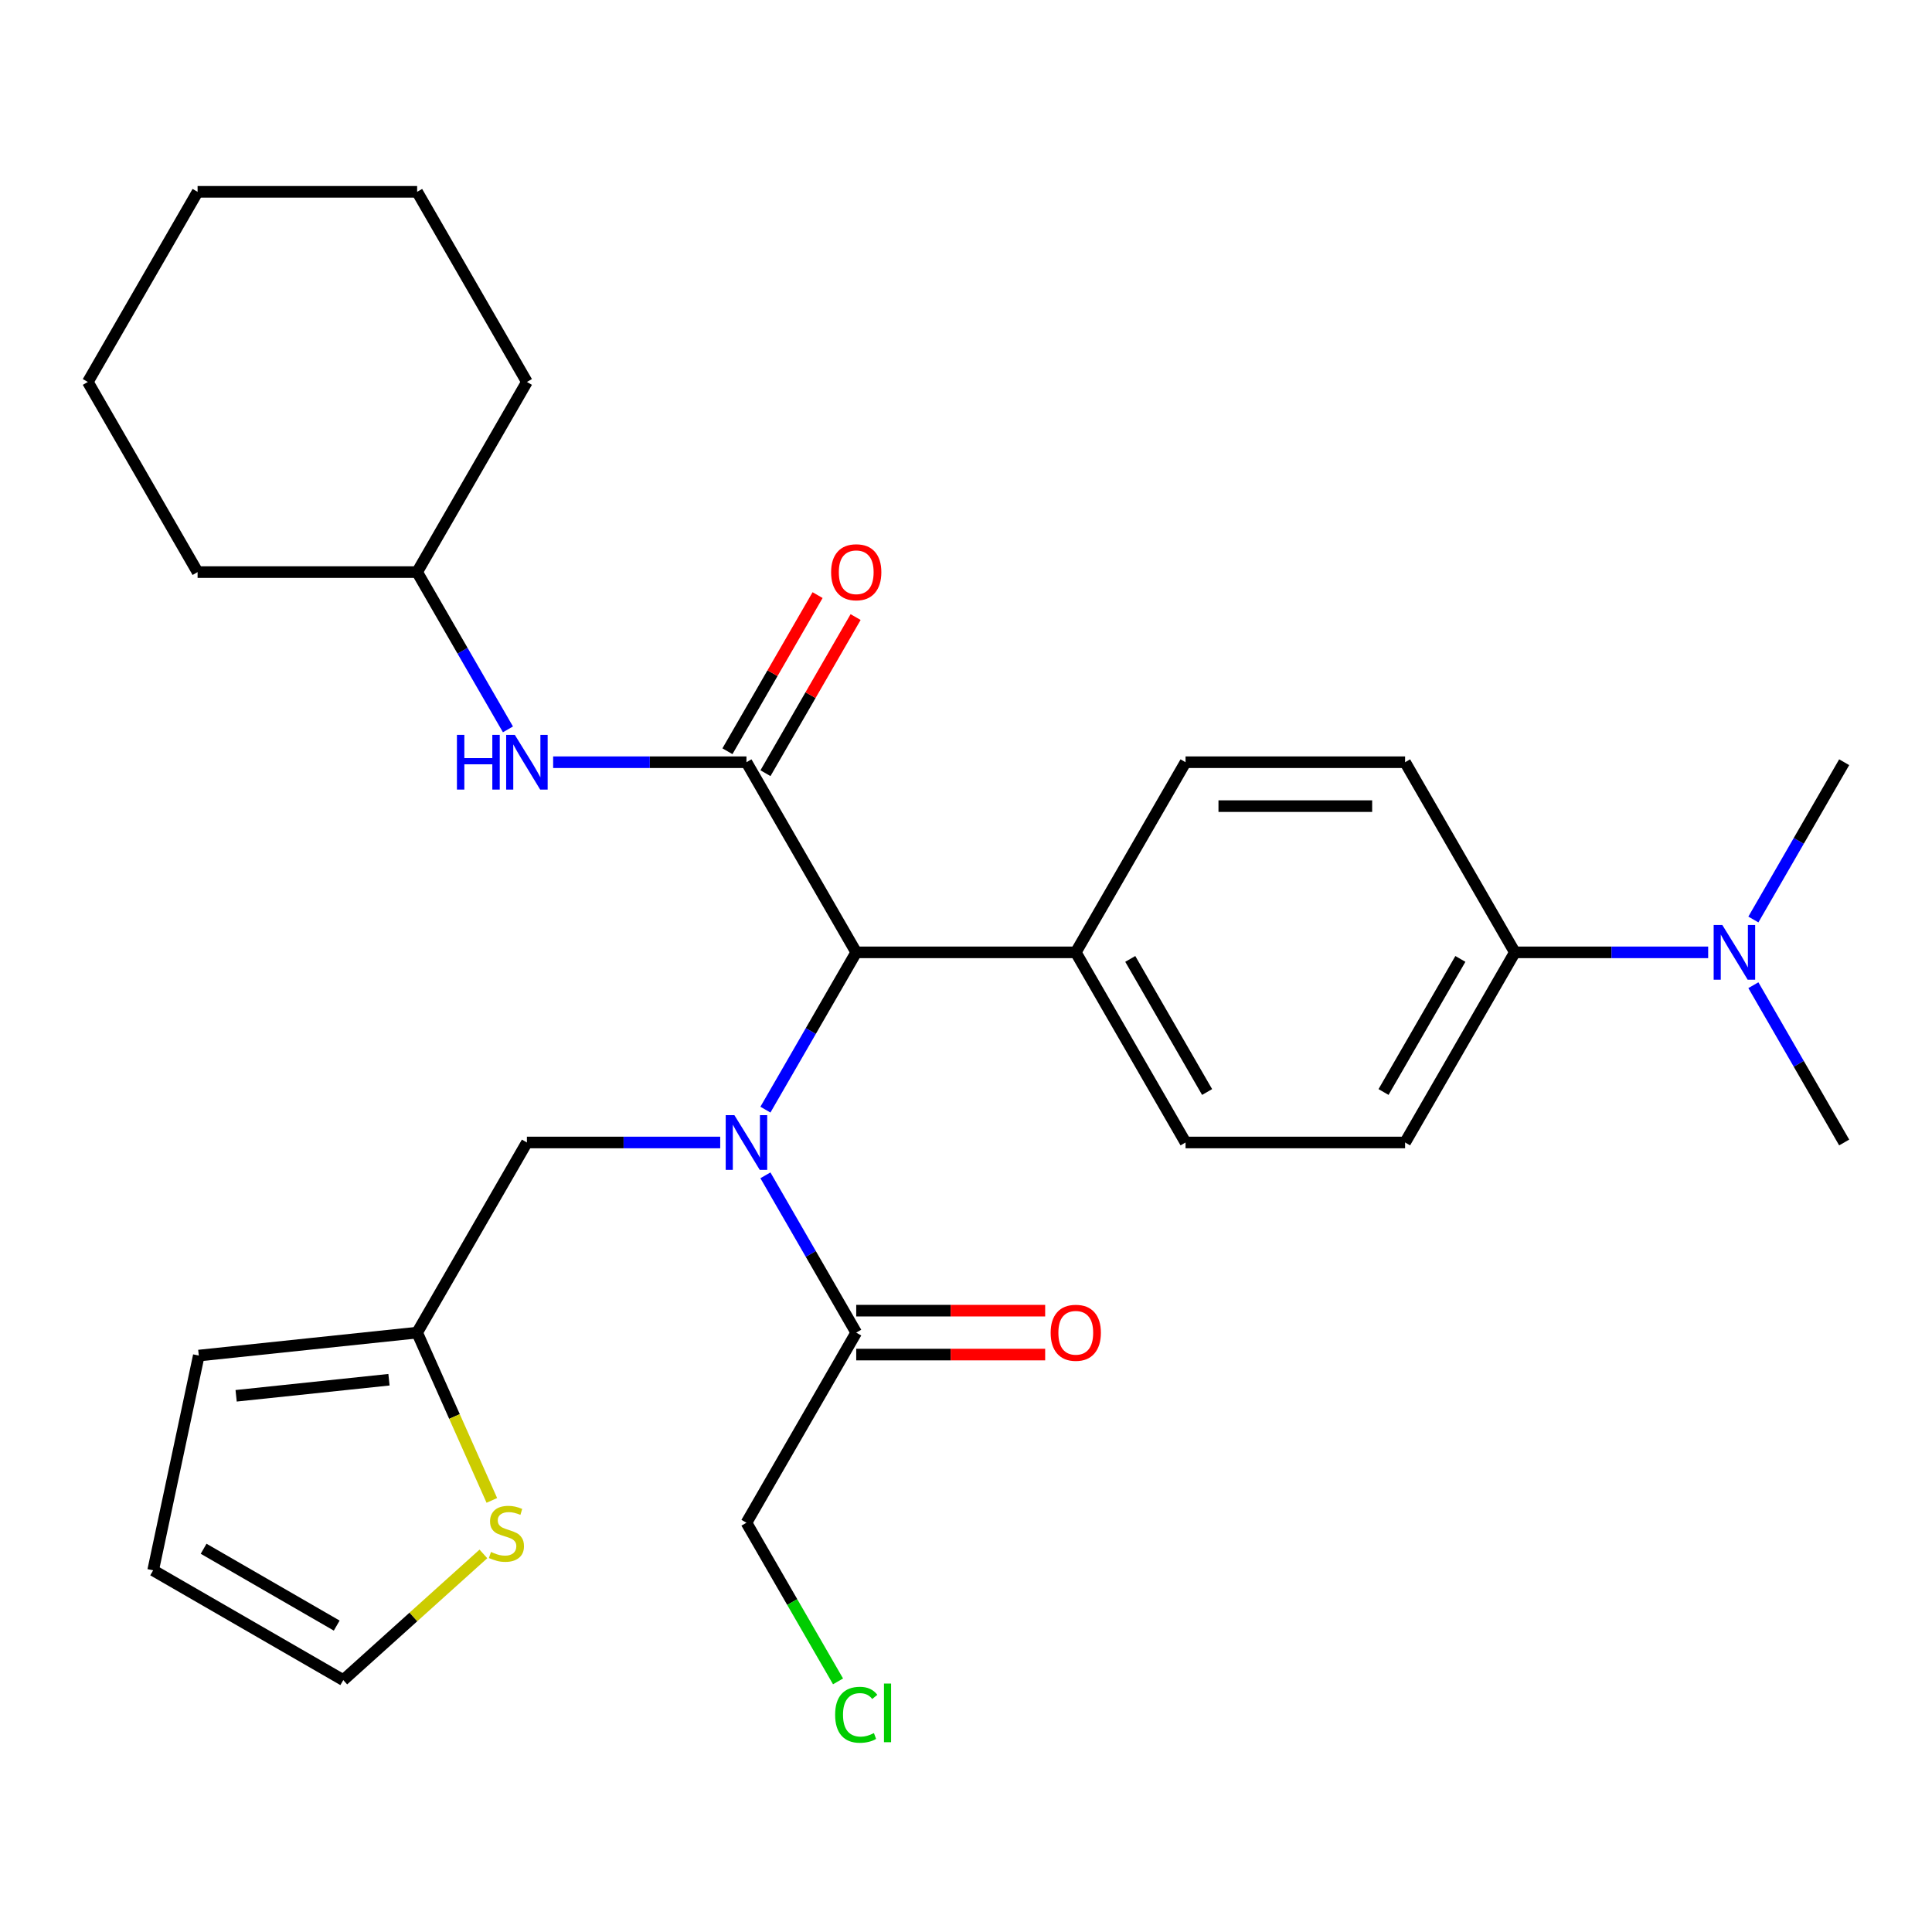 <?xml version='1.0' encoding='iso-8859-1'?>
<svg version='1.1' baseProfile='full'
              xmlns='http://www.w3.org/2000/svg'
                      xmlns:rdkit='http://www.rdkit.org/xml'
                      xmlns:xlink='http://www.w3.org/1999/xlink'
                  xml:space='preserve'
width='1000px' height='1000px' viewBox='0 0 1000 1000'>
<!-- END OF HEADER -->
<rect style='opacity:1.0;fill:#FFFFFF;stroke:none' width='1000' height='1000' x='0' y='0'> </rect>
<path class='bond-0' d='M 396.179,574.347 L 419.68,533.642' style='fill:none;fill-rule:evenodd;stroke:#0000FF;stroke-width:6px;stroke-linecap:butt;stroke-linejoin:miter;stroke-opacity:1' />
<path class='bond-0' d='M 419.68,533.642 L 443.182,492.936' style='fill:none;fill-rule:evenodd;stroke:#000000;stroke-width:6px;stroke-linecap:butt;stroke-linejoin:miter;stroke-opacity:1' />
<path class='bond-1' d='M 396.179,608.349 L 419.68,649.055' style='fill:none;fill-rule:evenodd;stroke:#0000FF;stroke-width:6px;stroke-linecap:butt;stroke-linejoin:miter;stroke-opacity:1' />
<path class='bond-1' d='M 419.68,649.055 L 443.182,689.76' style='fill:none;fill-rule:evenodd;stroke:#000000;stroke-width:6px;stroke-linecap:butt;stroke-linejoin:miter;stroke-opacity:1' />
<path class='bond-2' d='M 372.783,591.348 L 322.755,591.348' style='fill:none;fill-rule:evenodd;stroke:#0000FF;stroke-width:6px;stroke-linecap:butt;stroke-linejoin:miter;stroke-opacity:1' />
<path class='bond-2' d='M 322.755,591.348 L 272.727,591.348' style='fill:none;fill-rule:evenodd;stroke:#000000;stroke-width:6px;stroke-linecap:butt;stroke-linejoin:miter;stroke-opacity:1' />
<path class='bond-3' d='M 386.364,394.524 L 443.182,492.936' style='fill:none;fill-rule:evenodd;stroke:#000000;stroke-width:6px;stroke-linecap:butt;stroke-linejoin:miter;stroke-opacity:1' />
<path class='bond-4' d='M 386.364,394.524 L 336.336,394.524' style='fill:none;fill-rule:evenodd;stroke:#000000;stroke-width:6px;stroke-linecap:butt;stroke-linejoin:miter;stroke-opacity:1' />
<path class='bond-4' d='M 336.336,394.524 L 286.308,394.524' style='fill:none;fill-rule:evenodd;stroke:#0000FF;stroke-width:6px;stroke-linecap:butt;stroke-linejoin:miter;stroke-opacity:1' />
<path class='bond-5' d='M 396.205,400.206 L 419.533,359.801' style='fill:none;fill-rule:evenodd;stroke:#000000;stroke-width:6px;stroke-linecap:butt;stroke-linejoin:miter;stroke-opacity:1' />
<path class='bond-5' d='M 419.533,359.801 L 442.861,319.395' style='fill:none;fill-rule:evenodd;stroke:#FF0000;stroke-width:6px;stroke-linecap:butt;stroke-linejoin:miter;stroke-opacity:1' />
<path class='bond-5' d='M 376.522,388.843 L 399.851,348.437' style='fill:none;fill-rule:evenodd;stroke:#000000;stroke-width:6px;stroke-linecap:butt;stroke-linejoin:miter;stroke-opacity:1' />
<path class='bond-5' d='M 399.851,348.437 L 423.179,308.031' style='fill:none;fill-rule:evenodd;stroke:#FF0000;stroke-width:6px;stroke-linecap:butt;stroke-linejoin:miter;stroke-opacity:1' />
<path class='bond-6' d='M 443.182,492.936 L 556.818,492.936' style='fill:none;fill-rule:evenodd;stroke:#000000;stroke-width:6px;stroke-linecap:butt;stroke-linejoin:miter;stroke-opacity:1' />
<path class='bond-7' d='M 443.182,701.124 L 492.08,701.124' style='fill:none;fill-rule:evenodd;stroke:#000000;stroke-width:6px;stroke-linecap:butt;stroke-linejoin:miter;stroke-opacity:1' />
<path class='bond-7' d='M 492.08,701.124 L 540.977,701.124' style='fill:none;fill-rule:evenodd;stroke:#FF0000;stroke-width:6px;stroke-linecap:butt;stroke-linejoin:miter;stroke-opacity:1' />
<path class='bond-7' d='M 443.182,678.397 L 492.08,678.397' style='fill:none;fill-rule:evenodd;stroke:#000000;stroke-width:6px;stroke-linecap:butt;stroke-linejoin:miter;stroke-opacity:1' />
<path class='bond-7' d='M 492.08,678.397 L 540.977,678.397' style='fill:none;fill-rule:evenodd;stroke:#FF0000;stroke-width:6px;stroke-linecap:butt;stroke-linejoin:miter;stroke-opacity:1' />
<path class='bond-8' d='M 443.182,689.76 L 386.364,788.172' style='fill:none;fill-rule:evenodd;stroke:#000000;stroke-width:6px;stroke-linecap:butt;stroke-linejoin:miter;stroke-opacity:1' />
<path class='bond-9' d='M 262.912,377.523 L 239.41,336.818' style='fill:none;fill-rule:evenodd;stroke:#0000FF;stroke-width:6px;stroke-linecap:butt;stroke-linejoin:miter;stroke-opacity:1' />
<path class='bond-9' d='M 239.41,336.818 L 215.909,296.112' style='fill:none;fill-rule:evenodd;stroke:#000000;stroke-width:6px;stroke-linecap:butt;stroke-linejoin:miter;stroke-opacity:1' />
<path class='bond-10' d='M 272.727,591.348 L 215.909,689.76' style='fill:none;fill-rule:evenodd;stroke:#000000;stroke-width:6px;stroke-linecap:butt;stroke-linejoin:miter;stroke-opacity:1' />
<path class='bond-11' d='M 215.909,689.76 L 235.243,733.186' style='fill:none;fill-rule:evenodd;stroke:#000000;stroke-width:6px;stroke-linecap:butt;stroke-linejoin:miter;stroke-opacity:1' />
<path class='bond-11' d='M 235.243,733.186 L 254.578,776.611' style='fill:none;fill-rule:evenodd;stroke:#CCCC00;stroke-width:6px;stroke-linecap:butt;stroke-linejoin:miter;stroke-opacity:1' />
<path class='bond-12' d='M 215.909,689.76 L 102.895,701.639' style='fill:none;fill-rule:evenodd;stroke:#000000;stroke-width:6px;stroke-linecap:butt;stroke-linejoin:miter;stroke-opacity:1' />
<path class='bond-12' d='M 201.333,714.145 L 122.223,722.46' style='fill:none;fill-rule:evenodd;stroke:#000000;stroke-width:6px;stroke-linecap:butt;stroke-linejoin:miter;stroke-opacity:1' />
<path class='bond-13' d='M 250.208,804.306 L 213.945,836.958' style='fill:none;fill-rule:evenodd;stroke:#CCCC00;stroke-width:6px;stroke-linecap:butt;stroke-linejoin:miter;stroke-opacity:1' />
<path class='bond-13' d='M 213.945,836.958 L 177.681,869.61' style='fill:none;fill-rule:evenodd;stroke:#000000;stroke-width:6px;stroke-linecap:butt;stroke-linejoin:miter;stroke-opacity:1' />
<path class='bond-14' d='M 556.818,492.936 L 613.636,394.524' style='fill:none;fill-rule:evenodd;stroke:#000000;stroke-width:6px;stroke-linecap:butt;stroke-linejoin:miter;stroke-opacity:1' />
<path class='bond-15' d='M 556.818,492.936 L 613.636,591.348' style='fill:none;fill-rule:evenodd;stroke:#000000;stroke-width:6px;stroke-linecap:butt;stroke-linejoin:miter;stroke-opacity:1' />
<path class='bond-15' d='M 585.023,496.335 L 624.796,565.223' style='fill:none;fill-rule:evenodd;stroke:#000000;stroke-width:6px;stroke-linecap:butt;stroke-linejoin:miter;stroke-opacity:1' />
<path class='bond-16' d='M 784.091,492.936 L 727.273,591.348' style='fill:none;fill-rule:evenodd;stroke:#000000;stroke-width:6px;stroke-linecap:butt;stroke-linejoin:miter;stroke-opacity:1' />
<path class='bond-16' d='M 755.886,496.335 L 716.113,565.223' style='fill:none;fill-rule:evenodd;stroke:#000000;stroke-width:6px;stroke-linecap:butt;stroke-linejoin:miter;stroke-opacity:1' />
<path class='bond-17' d='M 784.091,492.936 L 834.119,492.936' style='fill:none;fill-rule:evenodd;stroke:#000000;stroke-width:6px;stroke-linecap:butt;stroke-linejoin:miter;stroke-opacity:1' />
<path class='bond-17' d='M 834.119,492.936 L 884.146,492.936' style='fill:none;fill-rule:evenodd;stroke:#0000FF;stroke-width:6px;stroke-linecap:butt;stroke-linejoin:miter;stroke-opacity:1' />
<path class='bond-18' d='M 784.091,492.936 L 727.273,394.524' style='fill:none;fill-rule:evenodd;stroke:#000000;stroke-width:6px;stroke-linecap:butt;stroke-linejoin:miter;stroke-opacity:1' />
<path class='bond-19' d='M 907.543,509.937 L 931.044,550.643' style='fill:none;fill-rule:evenodd;stroke:#0000FF;stroke-width:6px;stroke-linecap:butt;stroke-linejoin:miter;stroke-opacity:1' />
<path class='bond-19' d='M 931.044,550.643 L 954.545,591.348' style='fill:none;fill-rule:evenodd;stroke:#000000;stroke-width:6px;stroke-linecap:butt;stroke-linejoin:miter;stroke-opacity:1' />
<path class='bond-20' d='M 907.543,475.935 L 931.044,435.23' style='fill:none;fill-rule:evenodd;stroke:#0000FF;stroke-width:6px;stroke-linecap:butt;stroke-linejoin:miter;stroke-opacity:1' />
<path class='bond-20' d='M 931.044,435.23 L 954.545,394.524' style='fill:none;fill-rule:evenodd;stroke:#000000;stroke-width:6px;stroke-linecap:butt;stroke-linejoin:miter;stroke-opacity:1' />
<path class='bond-21' d='M 177.681,869.61 L 79.269,812.792' style='fill:none;fill-rule:evenodd;stroke:#000000;stroke-width:6px;stroke-linecap:butt;stroke-linejoin:miter;stroke-opacity:1' />
<path class='bond-21' d='M 174.283,841.405 L 105.394,801.632' style='fill:none;fill-rule:evenodd;stroke:#000000;stroke-width:6px;stroke-linecap:butt;stroke-linejoin:miter;stroke-opacity:1' />
<path class='bond-22' d='M 102.895,701.639 L 79.269,812.792' style='fill:none;fill-rule:evenodd;stroke:#000000;stroke-width:6px;stroke-linecap:butt;stroke-linejoin:miter;stroke-opacity:1' />
<path class='bond-23' d='M 613.636,394.524 L 727.273,394.524' style='fill:none;fill-rule:evenodd;stroke:#000000;stroke-width:6px;stroke-linecap:butt;stroke-linejoin:miter;stroke-opacity:1' />
<path class='bond-23' d='M 630.682,417.252 L 710.227,417.252' style='fill:none;fill-rule:evenodd;stroke:#000000;stroke-width:6px;stroke-linecap:butt;stroke-linejoin:miter;stroke-opacity:1' />
<path class='bond-24' d='M 613.636,591.348 L 727.273,591.348' style='fill:none;fill-rule:evenodd;stroke:#000000;stroke-width:6px;stroke-linecap:butt;stroke-linejoin:miter;stroke-opacity:1' />
<path class='bond-25' d='M 215.909,296.112 L 272.727,197.7' style='fill:none;fill-rule:evenodd;stroke:#000000;stroke-width:6px;stroke-linecap:butt;stroke-linejoin:miter;stroke-opacity:1' />
<path class='bond-26' d='M 215.909,296.112 L 102.273,296.112' style='fill:none;fill-rule:evenodd;stroke:#000000;stroke-width:6px;stroke-linecap:butt;stroke-linejoin:miter;stroke-opacity:1' />
<path class='bond-27' d='M 386.364,788.172 L 410.067,829.228' style='fill:none;fill-rule:evenodd;stroke:#000000;stroke-width:6px;stroke-linecap:butt;stroke-linejoin:miter;stroke-opacity:1' />
<path class='bond-27' d='M 410.067,829.228 L 433.77,870.283' style='fill:none;fill-rule:evenodd;stroke:#00CC00;stroke-width:6px;stroke-linecap:butt;stroke-linejoin:miter;stroke-opacity:1' />
<path class='bond-28' d='M 272.727,197.7 L 215.909,99.288' style='fill:none;fill-rule:evenodd;stroke:#000000;stroke-width:6px;stroke-linecap:butt;stroke-linejoin:miter;stroke-opacity:1' />
<path class='bond-29' d='M 102.273,296.112 L 45.455,197.7' style='fill:none;fill-rule:evenodd;stroke:#000000;stroke-width:6px;stroke-linecap:butt;stroke-linejoin:miter;stroke-opacity:1' />
<path class='bond-30' d='M 45.455,197.7 L 102.273,99.288' style='fill:none;fill-rule:evenodd;stroke:#000000;stroke-width:6px;stroke-linecap:butt;stroke-linejoin:miter;stroke-opacity:1' />
<path class='bond-31' d='M 215.909,99.288 L 102.273,99.288' style='fill:none;fill-rule:evenodd;stroke:#000000;stroke-width:6px;stroke-linecap:butt;stroke-linejoin:miter;stroke-opacity:1' />
<path  class='atom-0' d='M 380.104 577.188
L 389.384 592.188
Q 390.304 593.668, 391.784 596.348
Q 393.264 599.028, 393.344 599.188
L 393.344 577.188
L 397.104 577.188
L 397.104 605.508
L 393.224 605.508
L 383.264 589.108
Q 382.104 587.188, 380.864 584.988
Q 379.664 582.788, 379.304 582.108
L 379.304 605.508
L 375.624 605.508
L 375.624 577.188
L 380.104 577.188
' fill='#0000FF'/>
<path  class='atom-4' d='M 236.507 380.364
L 240.347 380.364
L 240.347 392.404
L 254.827 392.404
L 254.827 380.364
L 258.667 380.364
L 258.667 408.684
L 254.827 408.684
L 254.827 395.604
L 240.347 395.604
L 240.347 408.684
L 236.507 408.684
L 236.507 380.364
' fill='#0000FF'/>
<path  class='atom-4' d='M 266.467 380.364
L 275.747 395.364
Q 276.667 396.844, 278.147 399.524
Q 279.627 402.204, 279.707 402.364
L 279.707 380.364
L 283.467 380.364
L 283.467 408.684
L 279.587 408.684
L 269.627 392.284
Q 268.467 390.364, 267.227 388.164
Q 266.027 385.964, 265.667 385.284
L 265.667 408.684
L 261.987 408.684
L 261.987 380.364
L 266.467 380.364
' fill='#0000FF'/>
<path  class='atom-7' d='M 254.129 803.292
Q 254.449 803.412, 255.769 803.972
Q 257.089 804.532, 258.529 804.892
Q 260.009 805.212, 261.449 805.212
Q 264.129 805.212, 265.689 803.932
Q 267.249 802.612, 267.249 800.332
Q 267.249 798.772, 266.449 797.812
Q 265.689 796.852, 264.489 796.332
Q 263.289 795.812, 261.289 795.212
Q 258.769 794.452, 257.249 793.732
Q 255.769 793.012, 254.689 791.492
Q 253.649 789.972, 253.649 787.412
Q 253.649 783.852, 256.049 781.652
Q 258.489 779.452, 263.289 779.452
Q 266.569 779.452, 270.289 781.012
L 269.369 784.092
Q 265.969 782.692, 263.409 782.692
Q 260.649 782.692, 259.129 783.852
Q 257.609 784.972, 257.649 786.932
Q 257.649 788.452, 258.409 789.372
Q 259.209 790.292, 260.329 790.812
Q 261.489 791.332, 263.409 791.932
Q 265.969 792.732, 267.489 793.532
Q 269.009 794.332, 270.089 795.972
Q 271.209 797.572, 271.209 800.332
Q 271.209 804.252, 268.569 806.372
Q 265.969 808.452, 261.609 808.452
Q 259.089 808.452, 257.169 807.892
Q 255.289 807.372, 253.049 806.452
L 254.129 803.292
' fill='#CCCC00'/>
<path  class='atom-9' d='M 430.182 296.192
Q 430.182 289.392, 433.542 285.592
Q 436.902 281.792, 443.182 281.792
Q 449.462 281.792, 452.822 285.592
Q 456.182 289.392, 456.182 296.192
Q 456.182 303.072, 452.782 306.992
Q 449.382 310.872, 443.182 310.872
Q 436.942 310.872, 433.542 306.992
Q 430.182 303.112, 430.182 296.192
M 443.182 307.672
Q 447.502 307.672, 449.822 304.792
Q 452.182 301.872, 452.182 296.192
Q 452.182 290.632, 449.822 287.832
Q 447.502 284.992, 443.182 284.992
Q 438.862 284.992, 436.502 287.792
Q 434.182 290.592, 434.182 296.192
Q 434.182 301.912, 436.502 304.792
Q 438.862 307.672, 443.182 307.672
' fill='#FF0000'/>
<path  class='atom-11' d='M 891.467 478.776
L 900.747 493.776
Q 901.667 495.256, 903.147 497.936
Q 904.627 500.616, 904.707 500.776
L 904.707 478.776
L 908.467 478.776
L 908.467 507.096
L 904.587 507.096
L 894.627 490.696
Q 893.467 488.776, 892.227 486.576
Q 891.027 484.376, 890.667 483.696
L 890.667 507.096
L 886.987 507.096
L 886.987 478.776
L 891.467 478.776
' fill='#0000FF'/>
<path  class='atom-13' d='M 543.818 689.84
Q 543.818 683.04, 547.178 679.24
Q 550.538 675.44, 556.818 675.44
Q 563.098 675.44, 566.458 679.24
Q 569.818 683.04, 569.818 689.84
Q 569.818 696.72, 566.418 700.64
Q 563.018 704.52, 556.818 704.52
Q 550.578 704.52, 547.178 700.64
Q 543.818 696.76, 543.818 689.84
M 556.818 701.32
Q 561.138 701.32, 563.458 698.44
Q 565.818 695.52, 565.818 689.84
Q 565.818 684.28, 563.458 681.48
Q 561.138 678.64, 556.818 678.64
Q 552.498 678.64, 550.138 681.44
Q 547.818 684.24, 547.818 689.84
Q 547.818 695.56, 550.138 698.44
Q 552.498 701.32, 556.818 701.32
' fill='#FF0000'/>
<path  class='atom-22' d='M 432.262 887.564
Q 432.262 880.524, 435.542 876.844
Q 438.862 873.124, 445.142 873.124
Q 450.982 873.124, 454.102 877.244
L 451.462 879.404
Q 449.182 876.404, 445.142 876.404
Q 440.862 876.404, 438.582 879.284
Q 436.342 882.124, 436.342 887.564
Q 436.342 893.164, 438.662 896.044
Q 441.022 898.924, 445.582 898.924
Q 448.702 898.924, 452.342 897.044
L 453.462 900.044
Q 451.982 901.004, 449.742 901.564
Q 447.502 902.124, 445.022 902.124
Q 438.862 902.124, 435.542 898.364
Q 432.262 894.604, 432.262 887.564
' fill='#00CC00'/>
<path  class='atom-22' d='M 457.542 871.404
L 461.222 871.404
L 461.222 901.764
L 457.542 901.764
L 457.542 871.404
' fill='#00CC00'/>
</svg>
